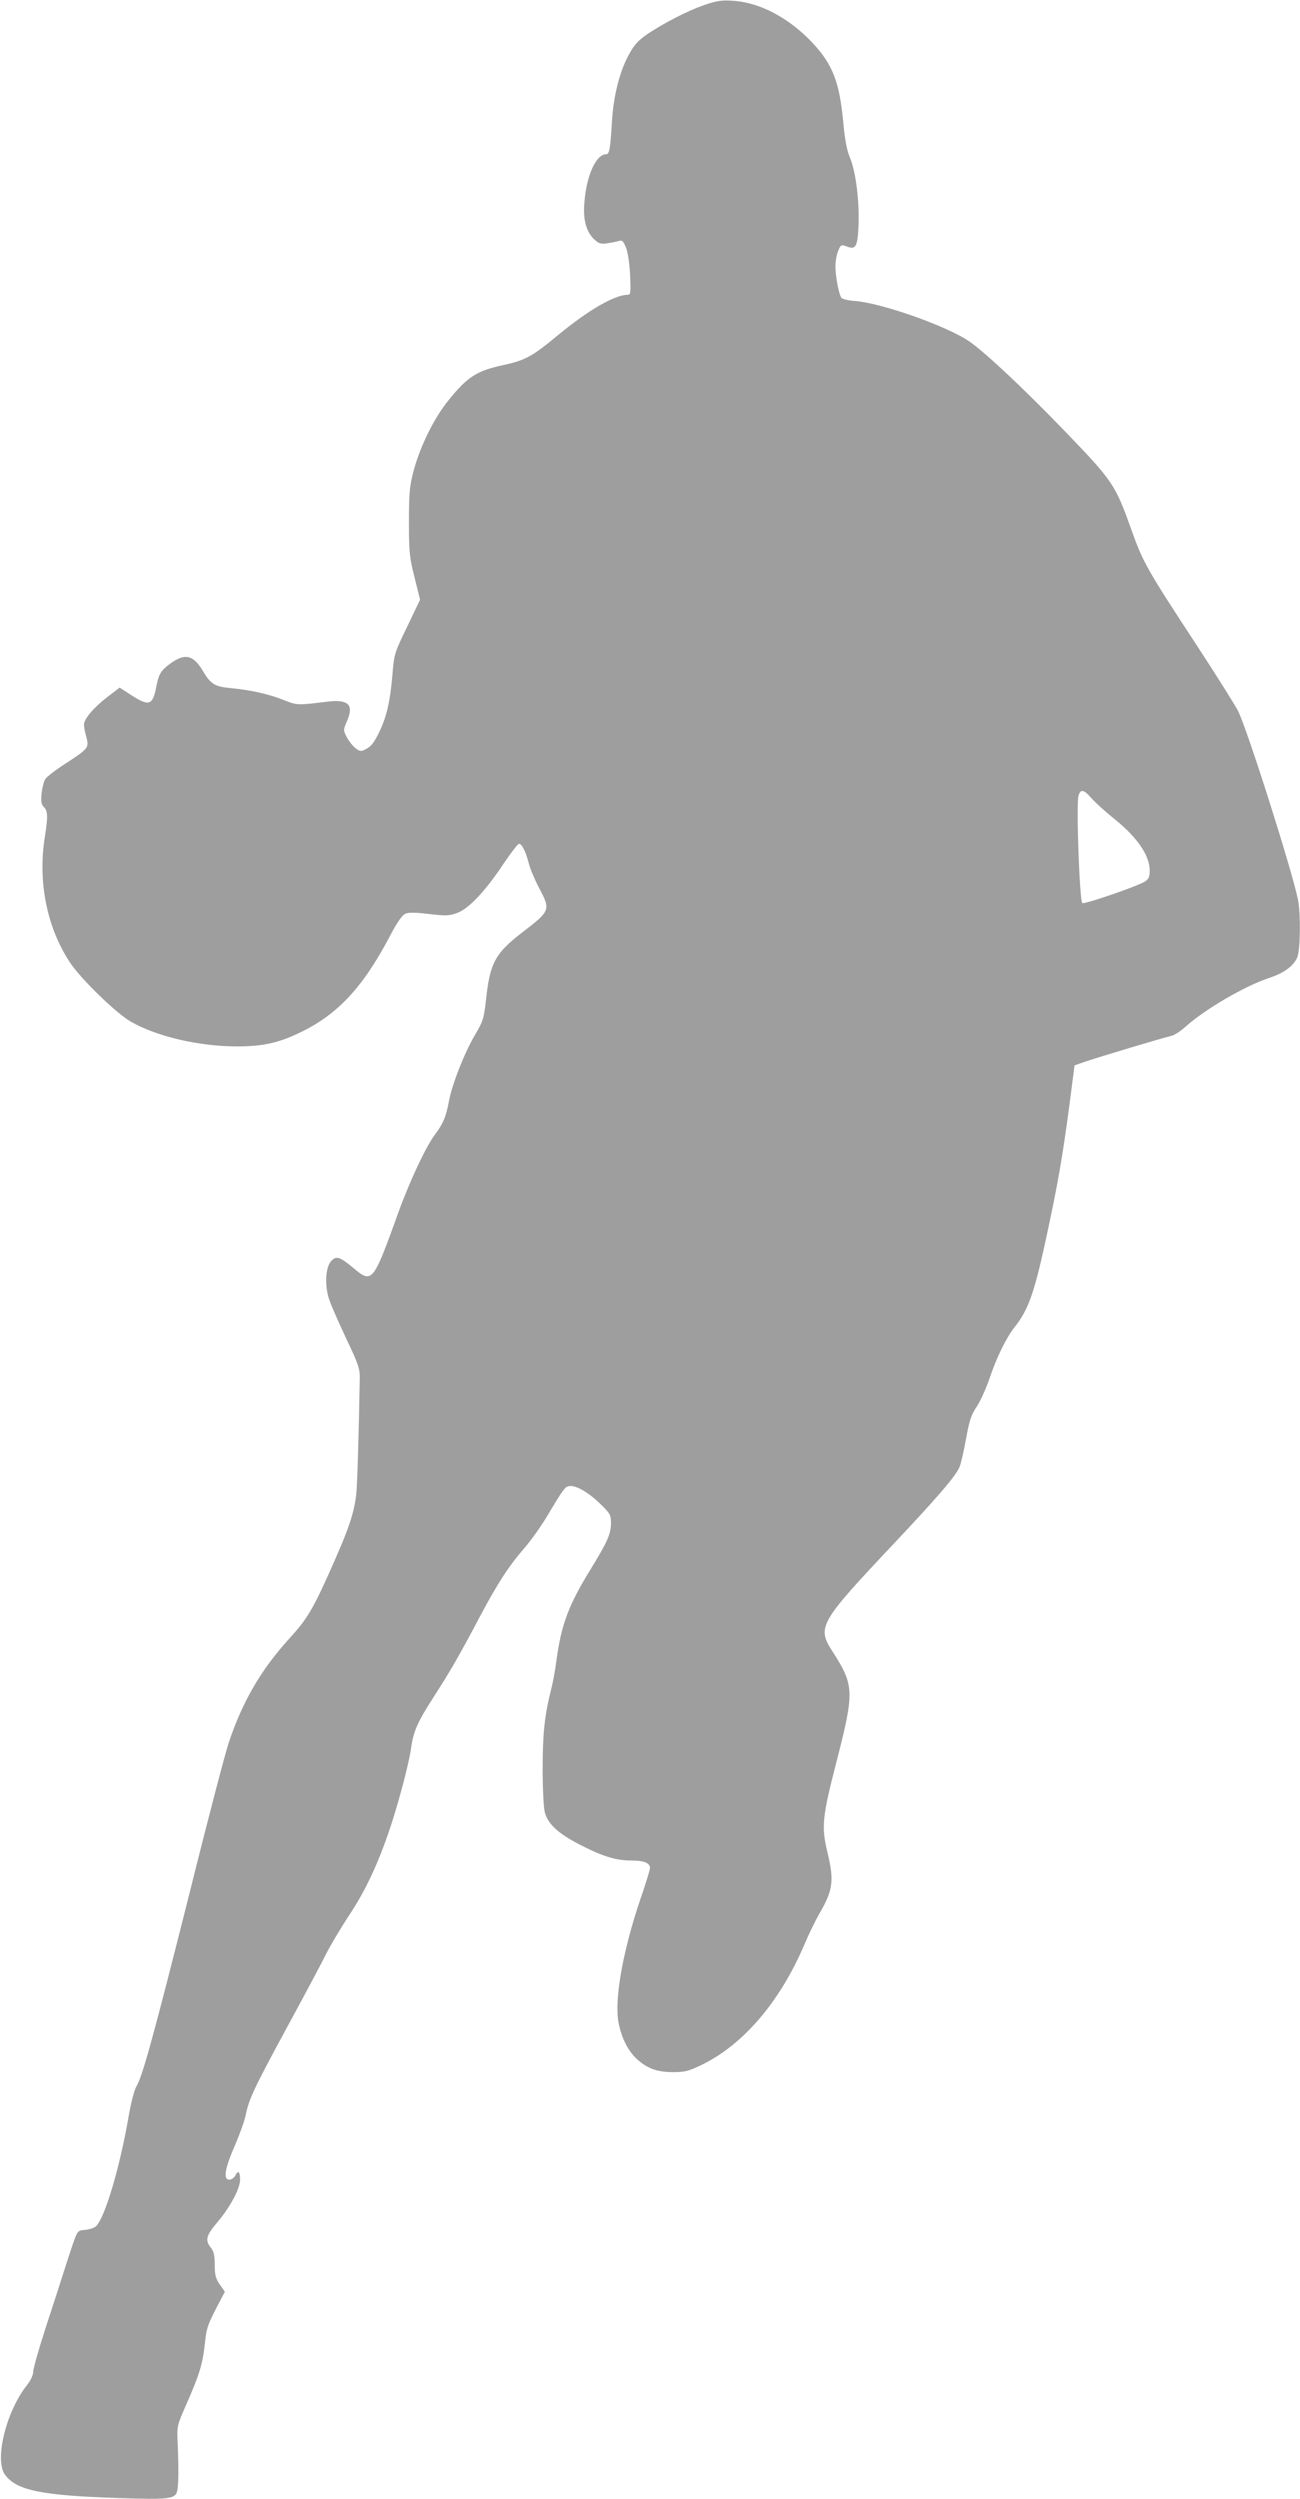 <?xml version="1.0" standalone="no"?>
<!DOCTYPE svg PUBLIC "-//W3C//DTD SVG 20010904//EN"
 "http://www.w3.org/TR/2001/REC-SVG-20010904/DTD/svg10.dtd">
<svg version="1.0" xmlns="http://www.w3.org/2000/svg"
 width="666pt" height="1280pt" viewBox="0 0 666 1280"
 preserveAspectRatio="xMidYMid meet">
<g transform="translate(0,1280) scale(0.1,-0.1)"
fill="#9e9e9e" stroke="none">
<path d="M3610 12775 c-89 -31 -203 -90 -291 -148 -51 -35 -69 -55 -99 -110
-46 -85 -78 -212 -85 -342 -8 -134 -13 -165 -29 -165 -52 0 -101 -107 -112
-245 -8 -87 8 -148 47 -188 25 -24 35 -28 67 -24 20 3 47 8 60 12 19 6 24 2
38 -31 10 -23 19 -81 22 -141 4 -92 3 -103 -12 -103 -67 0 -203 -79 -359 -208
-129 -107 -165 -127 -274 -151 -141 -30 -187 -60 -285 -181 -74 -90 -147 -239
-180 -365 -20 -77 -23 -114 -23 -260 0 -154 3 -181 29 -284 l28 -113 -66 -138
c-66 -136 -67 -139 -76 -251 -11 -128 -29 -210 -65 -284 -29 -60 -42 -78 -74
-94 -20 -11 -27 -10 -49 6 -14 11 -34 36 -45 56 -19 37 -19 38 2 87 35 81 4
109 -102 96 -154 -19 -154 -19 -223 8 -74 30 -166 51 -269 61 -86 8 -105 20
-146 89 -51 85 -95 92 -176 30 -40 -31 -51 -50 -63 -115 -18 -92 -37 -98 -127
-40 l-60 39 -64 -49 c-70 -54 -119 -112 -119 -141 0 -10 5 -38 12 -62 15 -56
12 -60 -106 -137 -50 -32 -97 -68 -104 -80 -8 -12 -16 -45 -19 -73 -4 -42 -2
-56 12 -70 20 -20 21 -50 5 -151 -37 -229 9 -463 127 -643 53 -82 235 -260
313 -305 131 -76 350 -127 544 -127 131 0 210 17 321 70 195 93 324 232 463
496 35 67 61 105 78 113 18 8 50 8 123 -1 88 -10 104 -9 144 6 59 22 141 109
233 246 38 57 75 105 81 107 15 5 36 -37 52 -99 6 -26 29 -81 51 -123 62 -117
61 -119 -83 -230 -140 -107 -167 -158 -187 -345 -11 -97 -15 -111 -56 -180
-55 -93 -118 -254 -134 -340 -15 -81 -30 -116 -72 -172 -46 -61 -129 -238
-187 -398 -131 -364 -134 -366 -233 -283 -66 55 -85 61 -110 35 -30 -30 -36
-122 -13 -194 9 -29 49 -120 88 -203 65 -137 71 -155 70 -210 -5 -292 -13
-549 -18 -590 -11 -92 -36 -169 -107 -330 -111 -253 -140 -303 -234 -406 -146
-160 -242 -324 -313 -538 -17 -51 -106 -390 -196 -752 -182 -724 -245 -955
-275 -1004 -12 -19 -28 -82 -41 -155 -44 -258 -122 -523 -168 -564 -9 -8 -34
-16 -55 -18 -38 -3 -39 -4 -63 -73 -13 -38 -35 -106 -49 -150 -14 -44 -54
-169 -90 -278 -35 -108 -64 -210 -64 -226 0 -17 -13 -44 -31 -67 -108 -136
-169 -385 -113 -461 60 -80 187 -106 590 -119 248 -8 281 -4 291 34 8 29 9
114 3 252 -4 84 -3 86 48 202 65 148 81 202 92 307 9 82 13 93 82 224 l20 38
-26 37 c-21 31 -26 49 -26 101 0 48 -5 69 -20 88 -31 39 -24 62 36 133 64 76
114 170 114 215 0 41 -10 51 -24 22 -7 -12 -20 -22 -31 -22 -33 0 -23 58 29
177 25 58 50 128 55 155 16 80 42 136 209 444 88 162 179 332 202 379 23 46
77 136 119 200 84 126 149 266 210 448 43 129 96 329 107 407 11 85 34 136
114 260 86 133 132 213 242 421 88 165 145 253 225 345 32 37 83 108 113 158
89 149 95 156 117 159 33 5 99 -33 159 -92 50 -49 54 -55 54 -99 0 -53 -17
-93 -106 -238 -113 -184 -149 -282 -174 -469 -6 -47 -18 -112 -27 -145 -33
-133 -43 -223 -43 -405 0 -102 5 -202 11 -223 16 -60 68 -108 176 -164 118
-61 187 -83 265 -83 66 0 98 -12 98 -38 0 -9 -22 -82 -50 -162 -89 -263 -134
-514 -111 -631 16 -82 50 -147 97 -189 53 -46 99 -63 179 -64 61 0 80 4 145
35 216 103 404 323 529 614 23 55 59 129 80 165 68 117 75 167 41 308 -33 136
-28 183 46 470 92 359 91 389 -23 566 -78 122 -65 145 318 551 225 239 316
345 335 391 7 17 22 82 33 144 17 93 26 122 55 165 19 29 48 93 65 143 36 108
87 212 131 267 67 84 98 171 155 432 62 286 87 425 124 705 l26 201 55 19 c67
23 404 124 441 132 15 3 49 25 75 49 100 89 301 206 424 247 79 26 127 62 146
106 16 38 18 221 4 294 -29 146 -260 875 -308 970 -16 30 -109 179 -208 330
-260 397 -278 428 -339 600 -82 229 -93 246 -348 510 -205 212 -397 392 -478
449 -111 78 -446 197 -586 209 -35 2 -67 10 -72 16 -13 16 -31 110 -31 162 0
24 6 60 14 79 14 33 16 33 45 22 45 -17 54 -1 59 101 6 124 -13 280 -42 350
-17 40 -27 92 -35 177 -19 213 -55 306 -159 416 -119 127 -270 207 -407 215
-57 4 -83 0 -145 -21z m1982 -4064 c18 -21 68 -66 110 -100 123 -98 188 -192
188 -270 0 -32 -5 -44 -24 -56 -34 -23 -307 -117 -321 -111 -14 5 -32 502 -20
549 10 37 27 34 67 -12z"/>
</g>
</svg>
